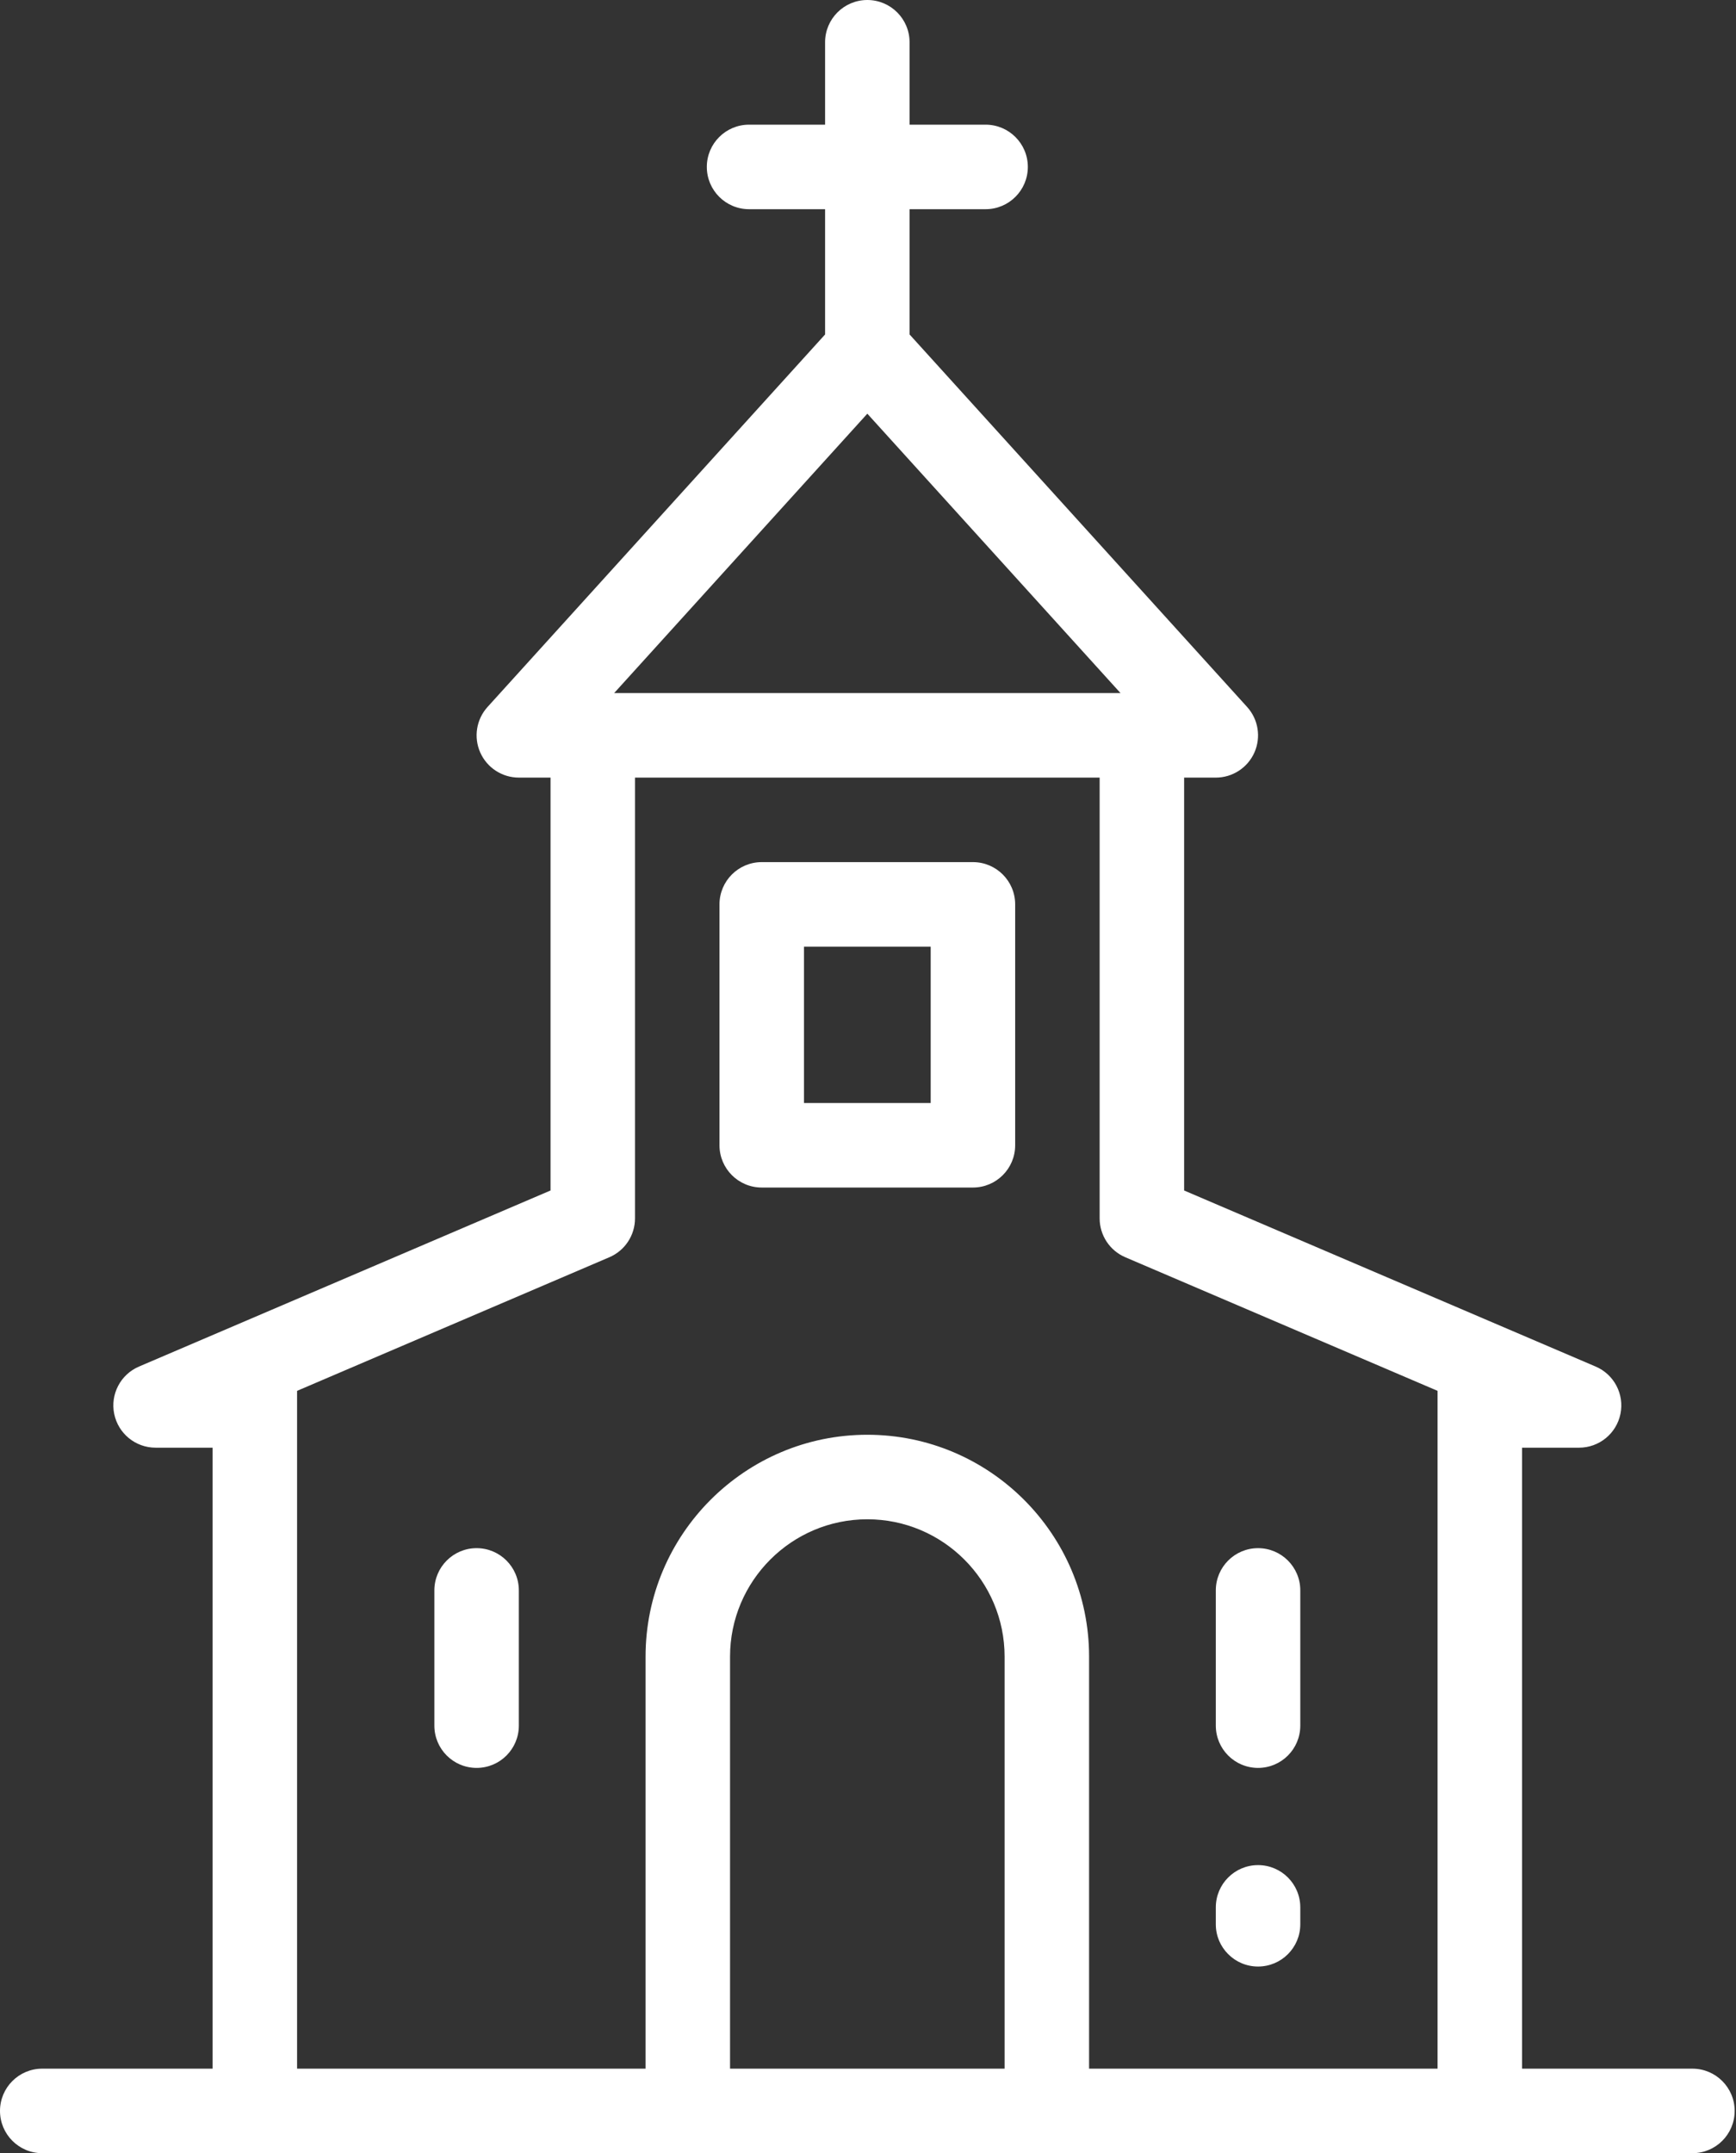 <?xml version="1.0" encoding="UTF-8"?> <svg xmlns="http://www.w3.org/2000/svg" width="413" height="512" viewBox="0 0 413 512" fill="none"><rect x="0" y="0" width="413" height="512" fill="#333333" stroke="none"/> <path d="M231.463 205.001H181.218C175.669 205.001 171.169 209.5 171.169 215.05V272.33C171.169 277.88 175.669 282.379 181.218 282.379H231.463C237.012 282.379 241.512 277.88 241.512 272.33V215.05C241.512 209.5 237.012 205.001 231.463 205.001ZM221.414 262.281H191.267V225.099H221.414V262.281Z" fill="white"></path> <path d="M402.631 491.902H362.1V344.241H375.666C380.438 344.241 384.553 340.885 385.511 336.209C386.469 331.533 384.006 326.829 379.617 324.952L281.707 283.083V184.904H289.244C293.219 184.904 296.821 182.561 298.432 178.927C300.043 175.293 299.36 171.051 296.69 168.105L216.389 79.53V49.743H234.477C240.026 49.743 244.526 45.244 244.526 39.694C244.526 34.144 240.026 29.645 234.477 29.645H216.389V10.049C216.389 4.499 211.889 0 206.34 0C200.791 0 196.291 4.499 196.291 10.049V29.645H178.203C172.654 29.645 168.154 34.144 168.154 39.694C168.154 45.244 172.654 49.743 178.203 49.743H196.291V79.53L115.991 168.103C113.321 171.048 112.638 175.29 114.248 178.925C115.859 182.56 119.46 184.902 123.436 184.902H130.973V283.082L33.063 324.951C28.675 326.828 26.211 331.532 27.169 336.208C28.127 340.884 32.242 344.24 37.014 344.24H50.58V491.9H10.049C4.5 491.9 0 496.399 0 501.949C0 507.499 4.499 512 10.049 512H402.632C408.181 512 412.681 507.501 412.681 501.951C412.681 496.401 408.181 491.902 402.631 491.902ZM206.34 98.369L266.571 164.804H146.109L206.34 98.369ZM238.999 491.902H173.68V393.924C173.68 375.916 188.331 361.265 206.339 361.265C224.348 361.265 238.998 375.917 238.998 393.924V491.902H238.999ZM342.002 491.902H259.097V393.924C259.097 364.833 235.429 341.166 206.339 341.166C177.249 341.166 153.581 364.833 153.581 393.924V491.902H70.676V330.726L144.971 298.955C148.67 297.373 151.069 293.739 151.069 289.716V184.903H261.609V289.715C261.609 293.738 264.009 297.373 267.707 298.954L342.002 330.725V491.902Z" fill="white"></path> <path d="M299.294 420.386C304.843 420.386 309.343 415.887 309.343 410.337V378.18C309.343 372.631 304.843 368.131 299.294 368.131C293.745 368.131 289.245 372.63 289.245 378.18V410.337C289.245 415.887 293.745 420.386 299.294 420.386Z" fill="white"></path> <path d="M299.294 467.616C304.843 467.616 309.343 463.117 309.343 457.567V453.547C309.343 447.998 304.843 443.498 299.294 443.498C293.745 443.498 289.245 447.997 289.245 453.547V457.567C289.245 463.117 293.745 467.616 299.294 467.616Z" fill="white"></path> <path d="M113.386 368.13C107.837 368.13 103.337 372.629 103.337 378.179V410.336C103.337 415.886 107.837 420.385 113.386 420.385C118.935 420.385 123.435 415.886 123.435 410.336V378.18C123.435 372.63 118.935 368.13 113.386 368.13Z" fill="white"></path> </svg> 